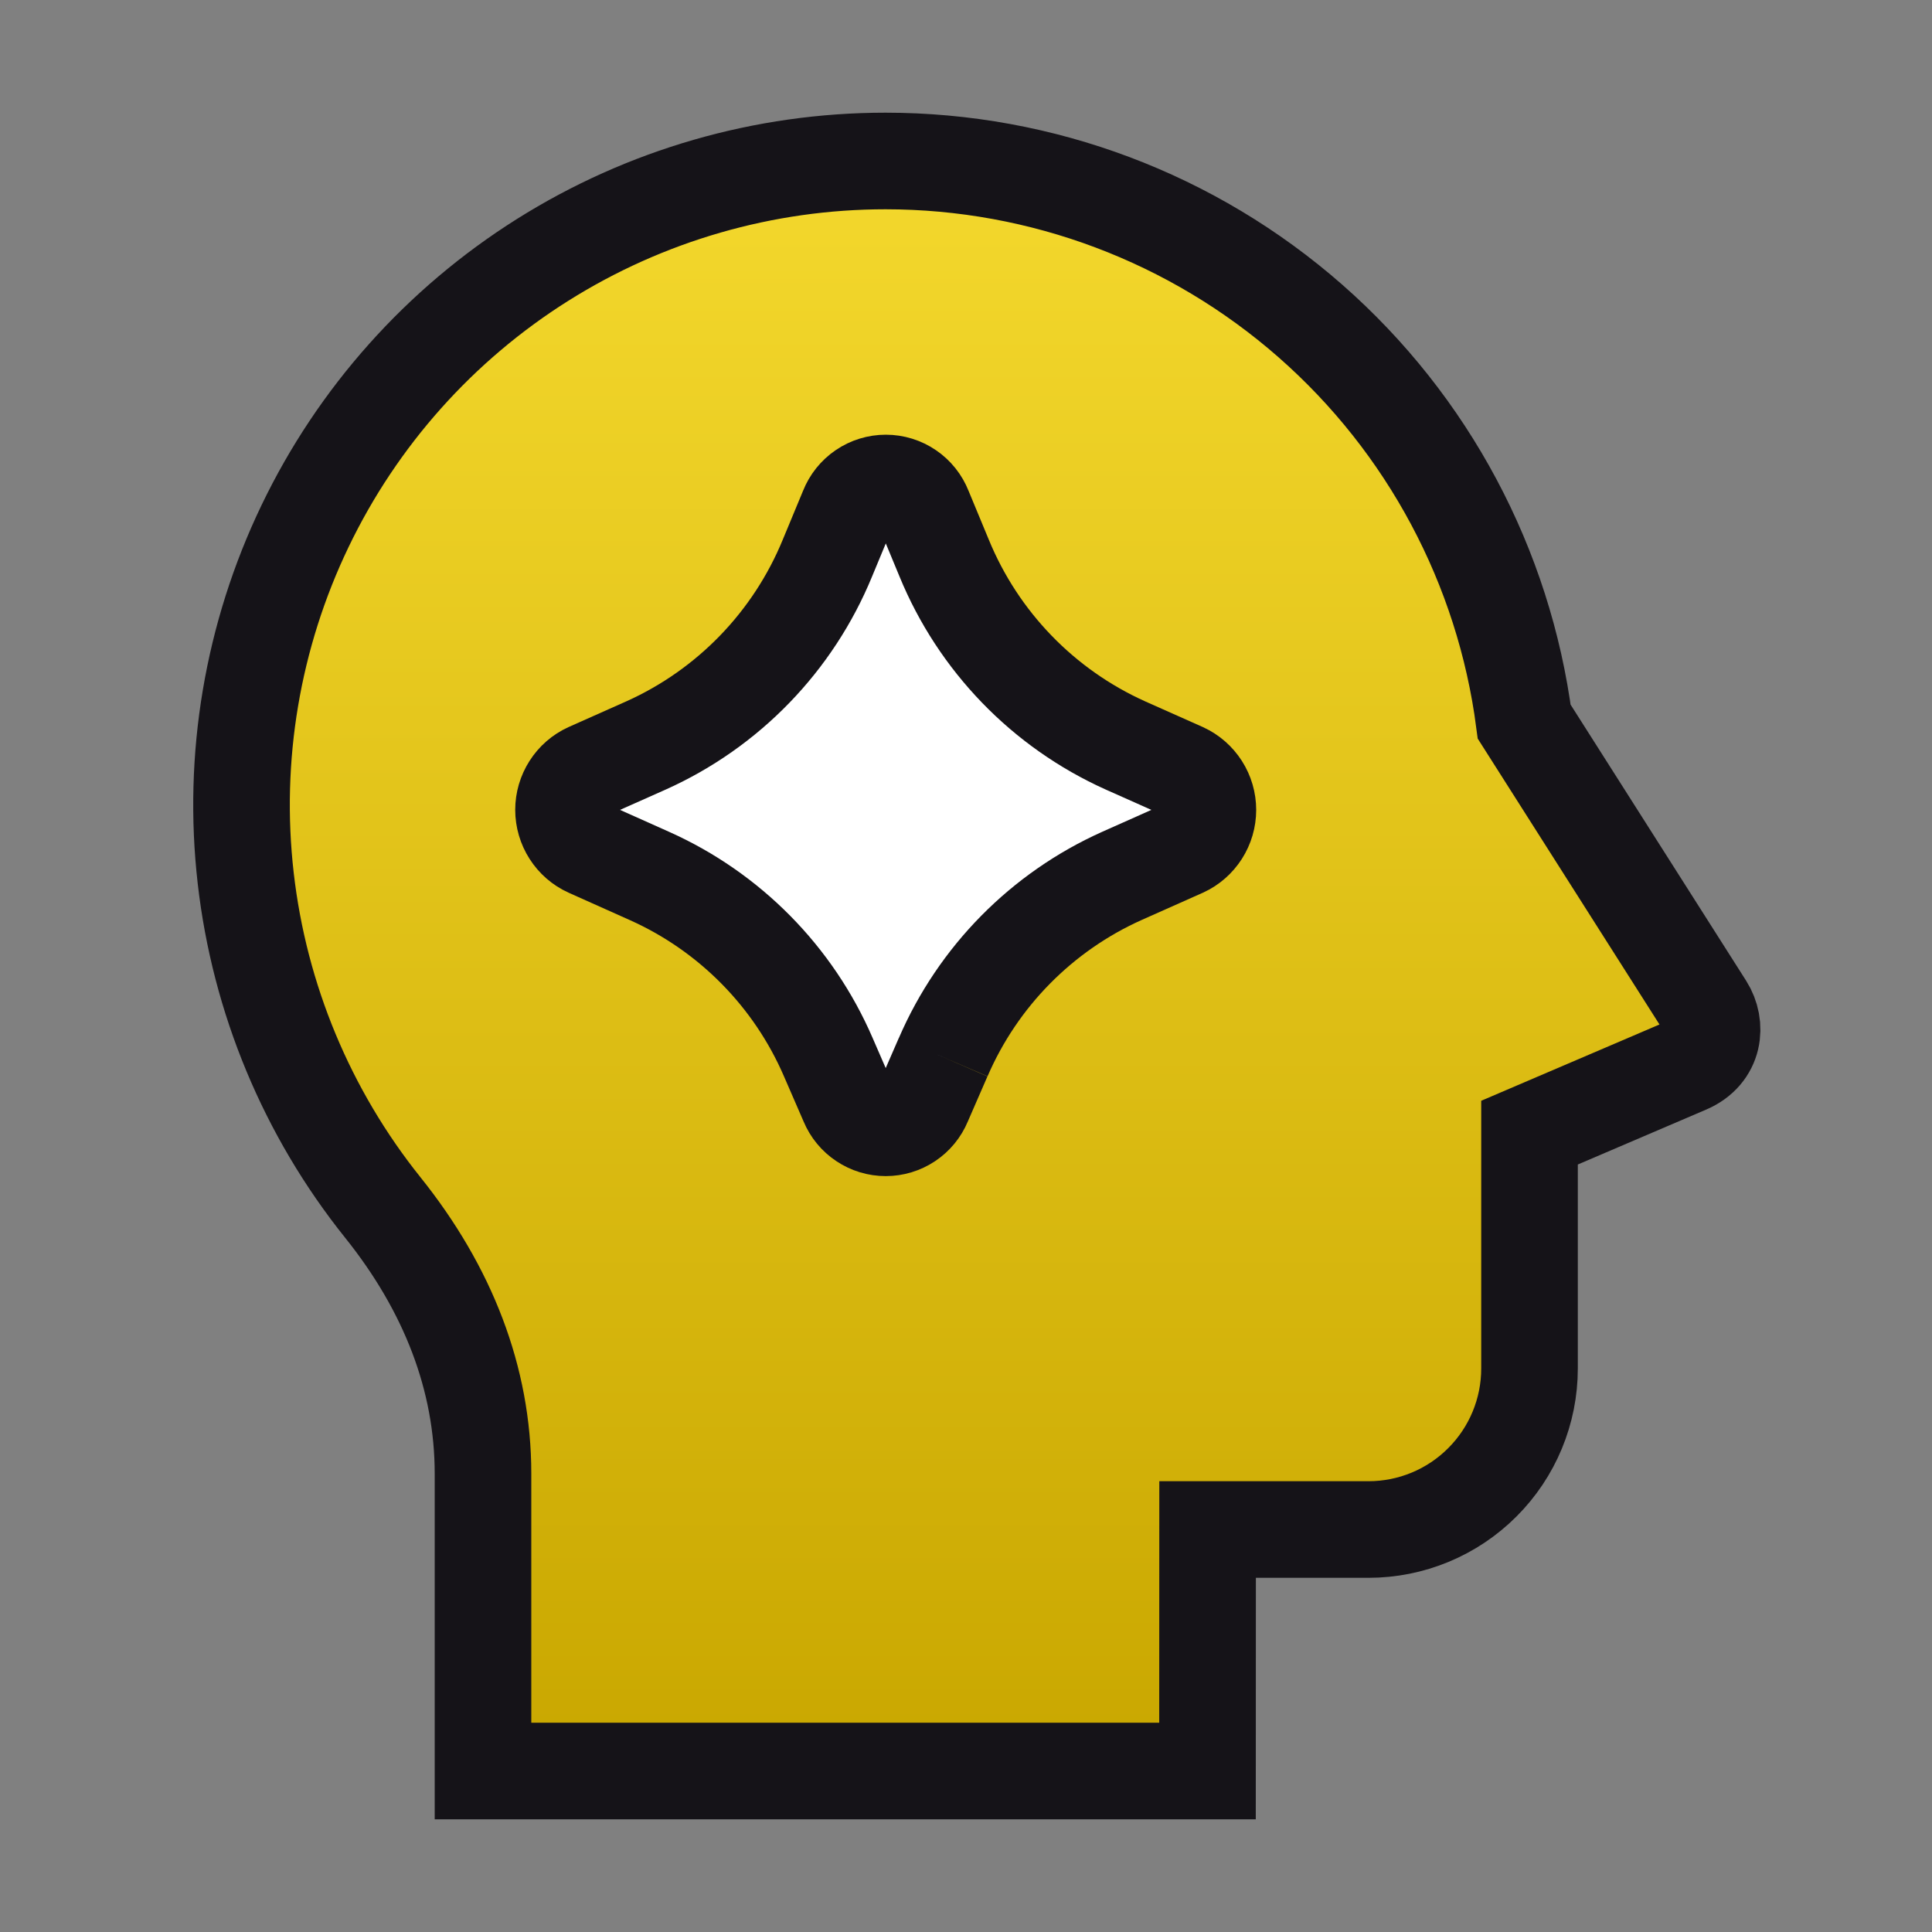<svg width="40" height="40" viewBox="0 0 40 40" fill="none" xmlns="http://www.w3.org/2000/svg">
<rect x="0" y="0" width="40" height="40" fill="#808080" stroke="none"/>
<path d="M18.333 3.333C21.571 3.333 24.698 4.51 27.132 6.647C29.565 8.783 31.138 11.731 31.557 14.942L35.307 20.84C35.553 21.228 35.503 21.807 34.932 22.053L31.667 23.45V28.333C31.667 29.217 31.316 30.065 30.69 30.69C30.065 31.316 29.217 31.667 28.333 31.667H25.002L25 36.667H10V30.51C10 28.543 9.273 26.682 7.927 25.002C6.356 23.041 5.372 20.676 5.087 18.18C4.801 15.684 5.227 13.159 6.315 10.894C7.402 8.63 9.107 6.719 11.234 5.381C13.36 4.043 15.821 3.333 18.333 3.333Z" fill="url(#paint0_linear_37_903)" stroke="#151318" stroke-width="2"/>
<path d="M19.527 21.887L19.116 22.831C19.052 22.985 18.944 23.116 18.806 23.208C18.667 23.301 18.504 23.35 18.338 23.35C18.171 23.35 18.009 23.301 17.87 23.208C17.731 23.116 17.623 22.985 17.559 22.831L17.149 21.887C16.428 20.218 15.107 18.879 13.447 18.136L12.182 17.57C12.028 17.5 11.898 17.387 11.807 17.244C11.716 17.102 11.667 16.936 11.667 16.767C11.667 16.598 11.716 16.433 11.807 16.291C11.898 16.148 12.028 16.035 12.182 15.965L13.377 15.433C15.079 14.668 16.422 13.28 17.131 11.554L17.554 10.535C17.616 10.378 17.724 10.242 17.864 10.147C18.004 10.051 18.17 10 18.34 10C18.509 10 18.675 10.051 18.815 10.147C18.955 10.242 19.063 10.378 19.125 10.535L19.547 11.553C20.255 13.278 21.597 14.667 23.299 15.433L24.496 15.966C24.649 16.037 24.778 16.15 24.869 16.292C24.96 16.434 25.008 16.6 25.008 16.768C25.008 16.937 24.96 17.102 24.869 17.244C24.778 17.386 24.649 17.5 24.496 17.57L23.229 18.134C21.569 18.878 20.249 20.217 19.528 21.887" fill="white"/>
<path d="M19.527 21.887L19.116 22.831C19.052 22.985 18.944 23.116 18.806 23.208C18.667 23.301 18.504 23.35 18.338 23.35C18.171 23.35 18.009 23.301 17.87 23.208C17.731 23.116 17.623 22.985 17.559 22.831L17.149 21.887C16.428 20.218 15.107 18.879 13.447 18.136L12.182 17.57C12.028 17.5 11.898 17.387 11.807 17.244C11.716 17.102 11.667 16.936 11.667 16.767C11.667 16.598 11.716 16.433 11.807 16.291C11.898 16.148 12.028 16.035 12.182 15.965L13.377 15.433C15.079 14.668 16.422 13.28 17.131 11.554L17.554 10.535C17.616 10.378 17.724 10.242 17.864 10.147C18.004 10.051 18.17 10 18.34 10C18.509 10 18.675 10.051 18.815 10.147C18.955 10.242 19.063 10.378 19.125 10.535L19.547 11.553C20.255 13.278 21.597 14.667 23.299 15.433L24.496 15.966C24.649 16.037 24.778 16.15 24.869 16.292C24.96 16.434 25.008 16.6 25.008 16.768C25.008 16.937 24.96 17.102 24.869 17.244C24.778 17.386 24.649 17.5 24.496 17.57L23.229 18.134C21.569 18.878 20.249 20.217 19.528 21.887" stroke="#151318" stroke-width="2"/>
<defs>
<linearGradient id="paint0_linear_37_903" x1="24.167" y1="-0.002" x2="24.167" y2="36.667" gradientUnits="userSpaceOnUse">
<stop stop-color="#F8DD31"/>
<stop offset="1" stop-color="#C9A700"/>
</linearGradient>
</defs>
</svg>
